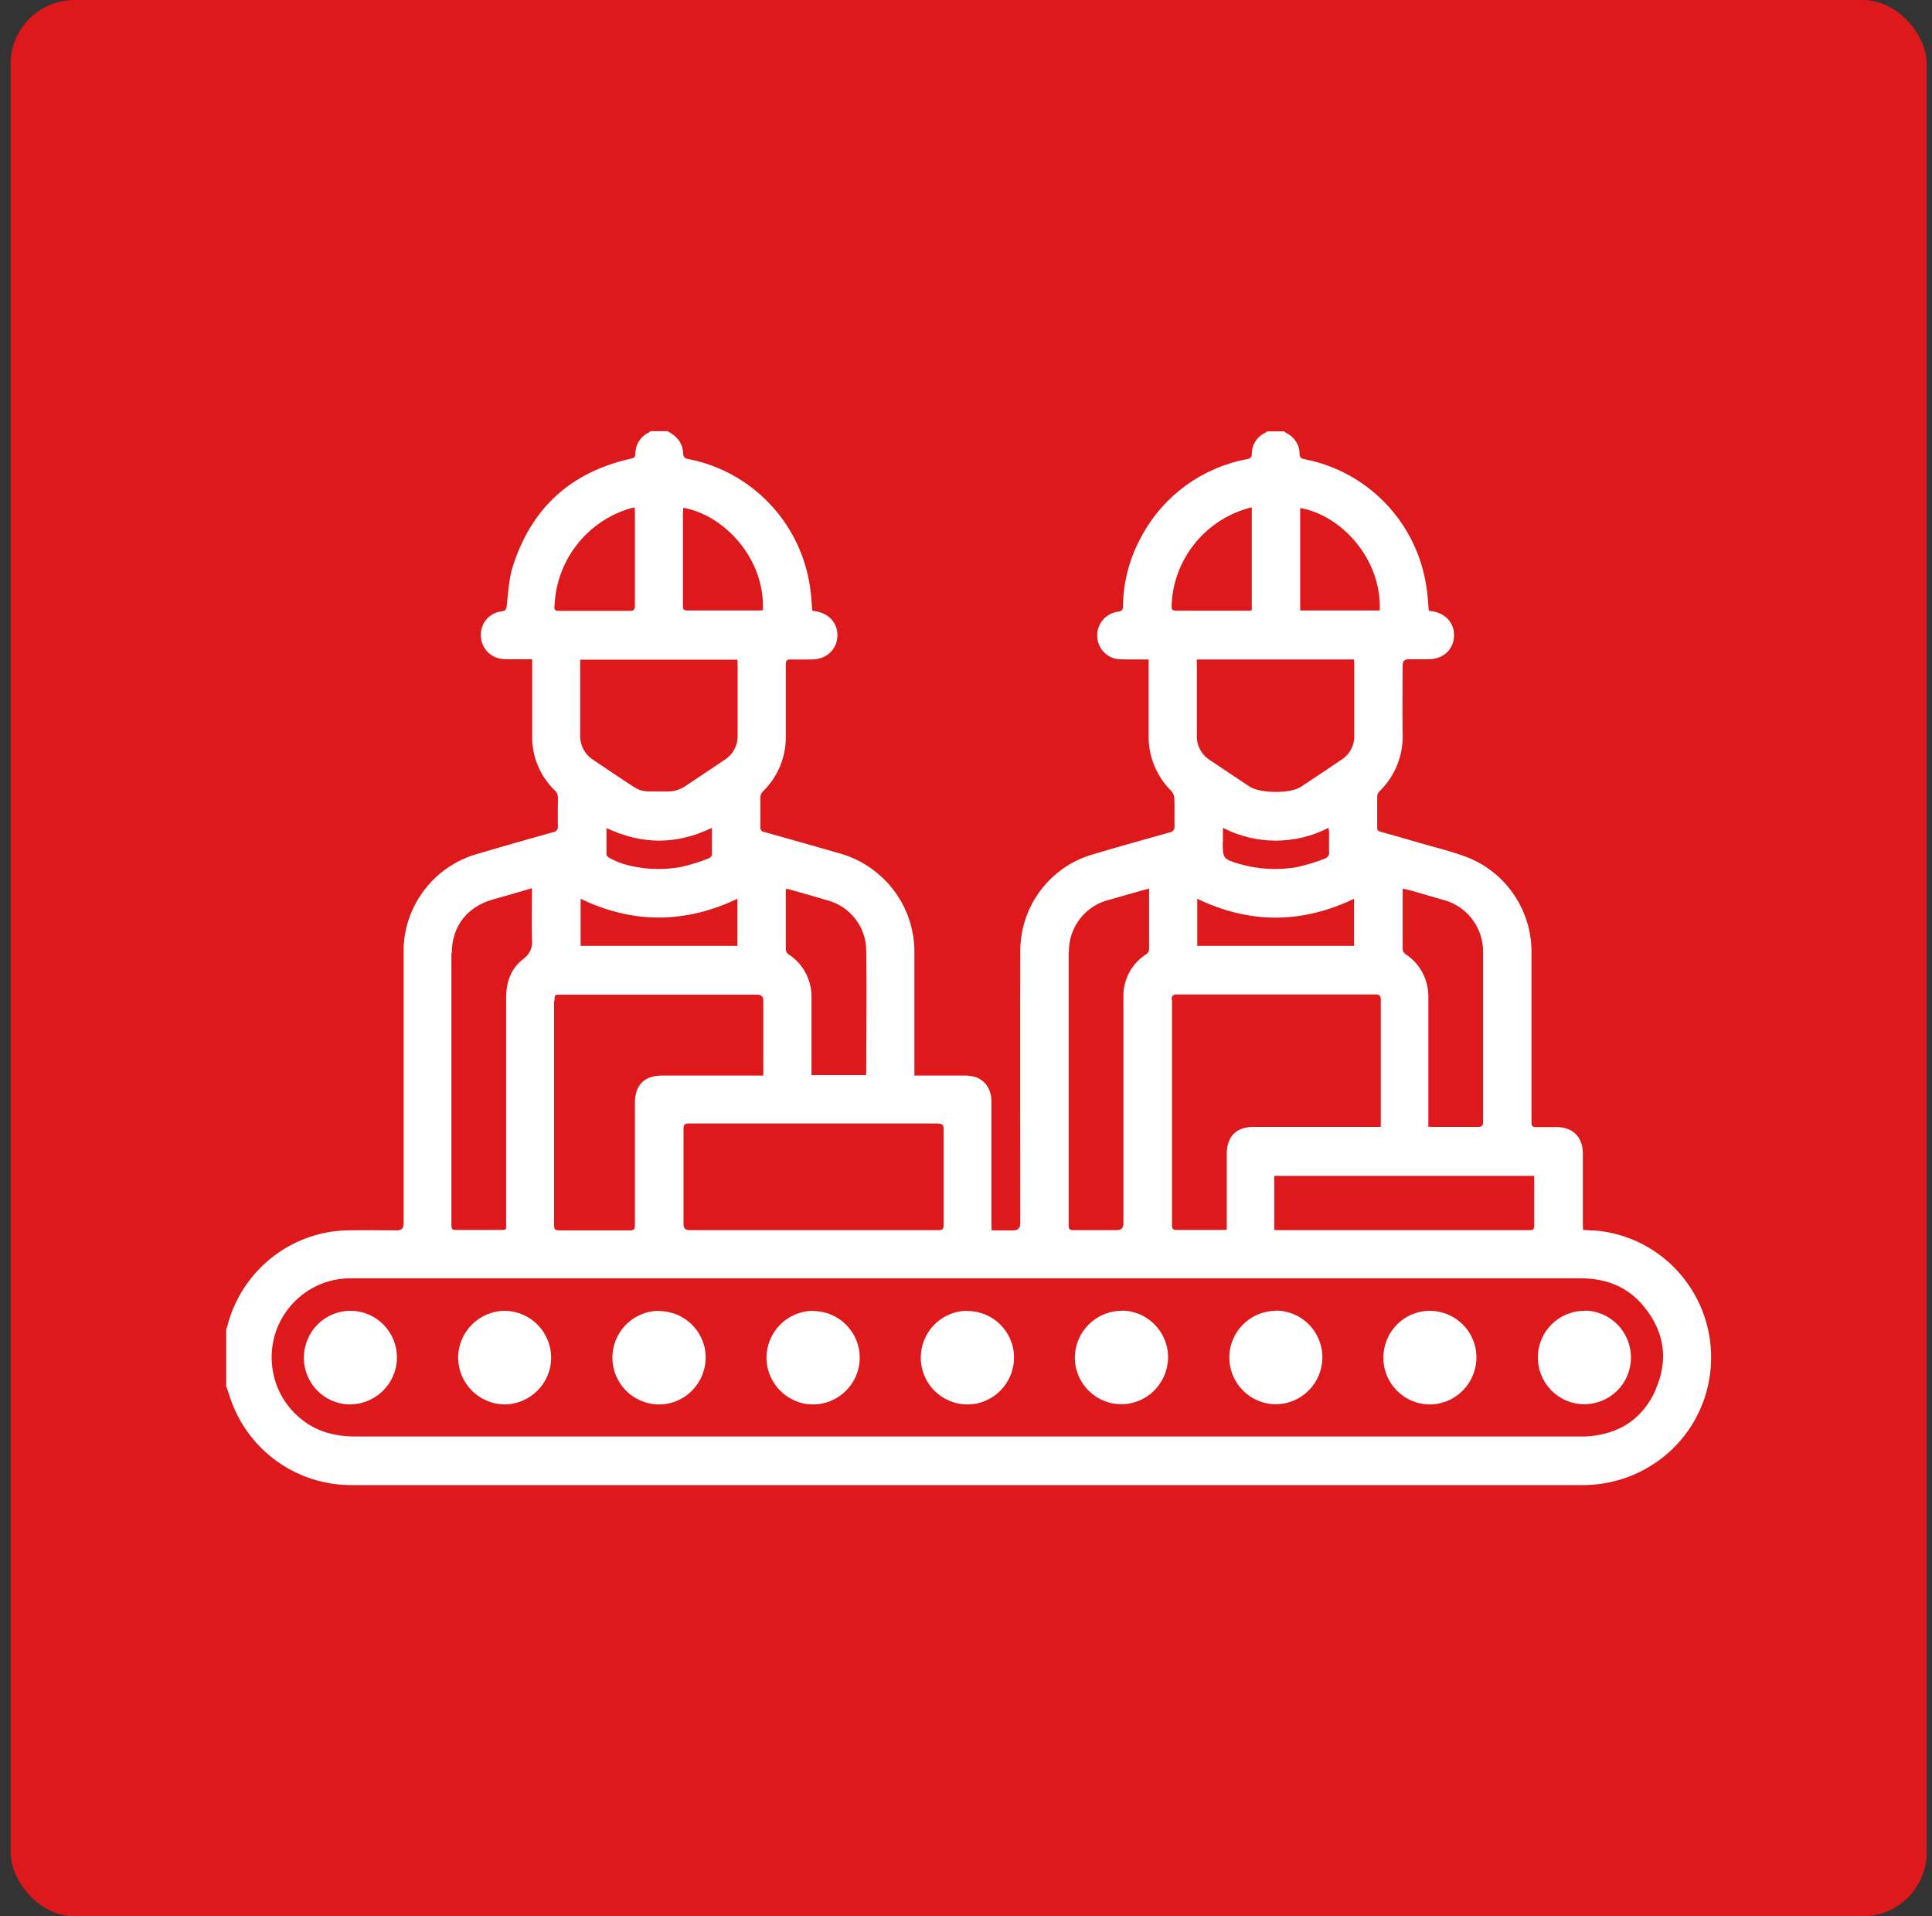 <svg width="121" height="120" viewBox="0 0 121 120" fill="none" xmlns="http://www.w3.org/2000/svg">
<rect x="0" y="0" width="121" height="120" fill="#333333" stroke="none"/>
<rect x="0.667" width="120" height="120" rx="4" fill="#DD191C"/>
<path d="M99.804 77.061C99.593 77.048 99.382 77.034 99.145 77.021C99.145 76.889 99.132 76.783 99.132 76.664C99.132 75.183 99.132 73.701 99.132 72.22C99.132 71.215 98.512 70.58 97.497 70.58C97.062 70.58 96.627 70.58 96.192 70.58C95.968 70.58 95.916 70.501 95.916 70.289C95.916 68.623 95.916 66.956 95.916 65.29C95.916 63.438 95.916 61.586 95.916 59.735C95.968 57.103 94.4 54.709 91.975 53.717C90.973 53.32 89.918 53.082 88.89 52.778C88.086 52.54 87.282 52.315 86.478 52.09C86.32 52.05 86.241 51.984 86.254 51.812C86.254 51.164 86.254 50.529 86.254 49.881C86.254 49.762 86.307 49.656 86.386 49.564C87.374 48.611 87.902 47.289 87.849 45.913C87.823 44.485 87.849 43.056 87.849 41.641C87.849 41.403 87.972 41.284 88.218 41.284C88.64 41.284 89.048 41.284 89.47 41.284C90.367 41.284 91.012 40.702 91.065 39.869C91.118 39.036 90.538 38.388 89.655 38.269C89.602 38.269 89.549 38.255 89.483 38.242C89.444 37.74 89.417 37.25 89.338 36.774C88.758 32.753 85.7 29.539 81.72 28.759C81.496 28.719 81.39 28.666 81.39 28.402C81.39 27.846 81.047 27.344 80.547 27.106C80.507 27.079 80.454 27.053 80.415 27.013H79.36C79.36 27.013 79.255 27.093 79.202 27.119C78.701 27.37 78.398 27.873 78.398 28.428C78.398 28.627 78.332 28.693 78.135 28.746C75.327 29.262 72.902 31.008 71.531 33.52C70.766 34.87 70.358 36.377 70.331 37.925C70.331 38.176 70.279 38.282 70.002 38.308C69.316 38.401 68.776 38.97 68.723 39.657C68.644 40.477 69.251 41.218 70.081 41.284C70.582 41.311 71.083 41.284 71.584 41.297H71.939V46.072C71.913 47.368 72.44 48.625 73.363 49.537C73.468 49.656 73.534 49.802 73.547 49.974C73.574 50.556 73.547 51.124 73.561 51.706C73.561 51.706 73.561 51.733 73.561 51.746C73.574 51.944 73.442 52.116 73.244 52.13C71.636 52.579 70.028 53.029 68.433 53.505C65.744 54.285 63.899 56.759 63.899 59.563C63.886 65.25 63.899 70.924 63.899 76.611C63.899 76.902 63.754 77.048 63.464 77.048C63.016 77.048 62.581 77.048 62.106 77.048C62.106 76.902 62.093 76.796 62.093 76.691C62.093 74.125 62.093 71.546 62.093 68.98C62.093 68.199 61.685 67.604 60.999 67.419C60.815 67.379 60.617 67.353 60.419 67.353C59.483 67.353 58.547 67.353 57.612 67.353H57.269V66.969C57.269 64.562 57.269 62.142 57.269 59.735C57.309 57.724 56.399 55.806 54.817 54.577C54.171 54.061 53.42 53.677 52.629 53.452C51.047 53.003 49.453 52.54 47.871 52.103C47.871 52.103 47.871 52.103 47.844 52.103C47.7 52.077 47.594 51.931 47.62 51.786C47.62 51.164 47.62 50.542 47.62 49.921C47.62 49.789 47.686 49.656 47.779 49.564C48.714 48.651 49.242 47.395 49.215 46.072C49.215 44.578 49.215 43.096 49.215 41.602C49.215 41.377 49.281 41.284 49.519 41.297C49.953 41.311 50.388 41.297 50.823 41.297C51.733 41.297 52.392 40.715 52.445 39.869C52.497 39.049 51.917 38.388 51.034 38.269C50.982 38.269 50.929 38.255 50.876 38.242C50.823 37.74 50.81 37.25 50.731 36.761C50.151 32.74 47.093 29.526 43.112 28.746C42.888 28.706 42.796 28.64 42.783 28.375C42.757 27.714 42.361 27.291 41.808 27H40.753C40.753 27 40.648 27.079 40.595 27.106C40.094 27.357 39.791 27.86 39.791 28.415C39.791 28.614 39.725 28.68 39.527 28.719C35.758 29.553 33.266 31.814 32.106 35.504C31.869 36.272 31.83 37.118 31.737 37.925C31.711 38.136 31.685 38.242 31.434 38.282C30.67 38.361 30.09 39.009 30.116 39.79C30.116 40.57 30.722 41.218 31.5 41.271C31.988 41.297 32.489 41.271 32.976 41.284H33.332V41.615C33.332 43.109 33.332 44.591 33.332 46.085C33.306 47.368 33.82 48.598 34.743 49.498C34.888 49.617 34.953 49.802 34.94 49.987C34.94 50.556 34.927 51.124 34.94 51.693C34.94 51.693 34.94 51.72 34.94 51.733C34.967 51.931 34.822 52.103 34.624 52.116C33.003 52.566 31.395 53.029 29.787 53.505C27.203 54.285 25.384 56.627 25.279 59.338C25.279 59.576 25.279 59.827 25.279 60.065V76.638C25.279 76.911 25.142 77.048 24.87 77.048C23.816 77.048 22.748 77.021 21.693 77.048C18.148 77.153 15.103 79.614 14.233 83.066C14.207 83.118 14.193 83.185 14.167 83.237V86.809C14.259 87.06 14.338 87.311 14.431 87.576C15.511 90.776 18.49 92.945 21.865 92.998C22.036 92.998 22.194 92.998 22.366 92.998C47.897 92.998 73.442 92.998 98.974 92.998C100.977 93.038 102.915 92.337 104.431 91.028C106.026 89.639 107.001 87.681 107.146 85.579C107.462 81.188 104.18 77.365 99.804 77.048V77.061ZM87.875 55.648C88.02 55.688 88.178 55.714 88.323 55.754C89.009 55.952 89.694 56.15 90.38 56.349C91.882 56.732 92.924 58.121 92.884 59.669C92.884 63.2 92.884 66.731 92.884 70.249C92.884 70.501 92.805 70.567 92.568 70.567C91.619 70.567 90.67 70.567 89.734 70.567C89.655 70.567 89.576 70.567 89.457 70.554V70.183C89.457 67.631 89.457 65.078 89.457 62.525C89.496 61.401 88.956 60.343 88.007 59.735C87.928 59.669 87.862 59.576 87.849 59.47C87.849 58.227 87.849 56.997 87.849 55.754C87.849 55.714 87.862 55.674 87.875 55.635V55.648ZM96.074 73.622C96.074 73.701 96.087 73.781 96.087 73.847C96.087 74.812 96.087 75.778 96.087 76.757C96.087 76.982 96.008 77.034 95.797 77.034C90.551 77.034 85.318 77.034 80.072 77.034C79.993 77.034 79.914 77.034 79.808 77.021V73.635H96.061L96.074 73.622ZM81.43 31.814C83.947 32.237 86.544 34.962 86.412 38.229H81.43V31.814ZM84.804 41.297C84.804 41.403 84.817 41.509 84.817 41.602C84.817 43.083 84.817 44.564 84.817 46.046C84.844 46.654 84.54 47.236 84.026 47.567C83.17 48.149 82.313 48.717 81.456 49.286C81.456 49.286 81.443 49.286 81.43 49.299C80.757 49.709 78.912 49.683 78.266 49.26C77.436 48.717 76.619 48.162 75.788 47.606C75.248 47.276 74.931 46.667 74.958 46.032C74.958 44.564 74.958 43.096 74.958 41.615V41.297H84.804ZM84.804 59.232H74.984V56.283C78.253 57.857 81.522 57.857 84.804 56.283V59.232ZM76.592 52.712V51.839C78.662 52.91 81.127 52.91 83.209 51.839C83.209 51.905 83.222 51.984 83.236 52.05C83.236 52.487 83.236 52.91 83.236 53.333C83.275 53.518 83.156 53.704 82.972 53.77C82.405 53.995 81.825 54.166 81.232 54.299C80.033 54.51 78.793 54.444 77.62 54.1C76.606 53.796 76.579 53.77 76.579 52.712H76.592ZM73.376 37.938C73.468 35.094 75.393 32.634 78.121 31.841C78.2 31.814 78.279 31.801 78.398 31.775V38.229C78.293 38.229 78.2 38.242 78.108 38.242C76.632 38.242 75.156 38.242 73.679 38.242C73.429 38.242 73.363 38.176 73.376 37.925V37.938ZM73.376 62.618C73.376 62.367 73.442 62.274 73.706 62.274C77.844 62.274 81.983 62.274 86.122 62.274C86.373 62.274 86.478 62.327 86.478 62.605C86.478 65.157 86.478 67.71 86.478 70.263C86.478 70.355 86.478 70.448 86.478 70.567H78.53C77.423 70.567 76.83 71.162 76.83 72.273V77.008C76.711 77.008 76.632 77.021 76.553 77.021C75.604 77.021 74.641 77.021 73.679 77.021C73.455 77.021 73.403 76.955 73.403 76.73C73.403 72.022 73.403 67.313 73.403 62.592L73.376 62.618ZM66.944 59.629C66.917 58.081 67.959 56.719 69.461 56.349C70.186 56.15 70.924 55.926 71.649 55.727C71.742 55.701 71.821 55.688 71.966 55.648V57.539C71.966 58.161 71.966 58.782 71.966 59.404C71.979 59.55 71.9 59.695 71.781 59.761C70.859 60.343 70.318 61.388 70.358 62.486V76.624C70.358 76.898 70.222 77.034 69.949 77.034C69.04 77.034 68.13 77.034 67.221 77.034C66.996 77.034 66.931 76.968 66.931 76.743C66.931 71.03 66.931 65.329 66.931 59.616L66.944 59.629ZM49.255 55.661C49.347 55.674 49.426 55.688 49.505 55.714C50.27 55.926 51.034 56.15 51.799 56.375C53.236 56.746 54.251 58.042 54.251 59.536C54.29 62.089 54.251 64.642 54.251 67.194C54.251 67.234 54.251 67.287 54.224 67.326H50.823V67.009C50.823 65.501 50.823 63.993 50.823 62.486C50.85 61.388 50.309 60.356 49.387 59.761C49.294 59.695 49.228 59.589 49.215 59.483C49.215 58.253 49.215 57.023 49.215 55.793C49.215 55.754 49.228 55.701 49.242 55.661H49.255ZM58.758 70.368C59.022 70.368 59.101 70.448 59.101 70.712C59.101 72.71 59.101 74.72 59.101 76.717C59.101 76.982 59.009 77.034 58.772 77.034C56.162 77.034 53.539 77.034 50.929 77.034C48.345 77.034 45.749 77.034 43.165 77.034C42.928 77.034 42.809 76.911 42.809 76.664C42.809 74.667 42.809 72.683 42.809 70.686C42.809 70.421 42.888 70.355 43.139 70.355C48.345 70.355 53.565 70.355 58.785 70.355L58.758 70.368ZM42.783 32.052C42.783 31.973 42.783 31.894 42.796 31.801C45.327 32.237 47.924 34.962 47.779 38.216C47.686 38.216 47.607 38.229 47.515 38.229C46.026 38.229 44.549 38.229 43.06 38.229C42.862 38.229 42.77 38.189 42.77 37.951C42.77 35.98 42.77 34.01 42.77 32.026L42.783 32.052ZM46.184 41.297C46.184 41.403 46.197 41.496 46.197 41.602C46.197 43.07 46.197 44.551 46.197 46.019C46.223 46.654 45.907 47.262 45.367 47.593C44.562 48.135 43.758 48.664 42.954 49.207C42.612 49.445 42.203 49.577 41.781 49.564C39.923 49.551 40.318 49.696 38.763 48.664C38.222 48.307 37.695 47.95 37.168 47.593C36.627 47.262 36.311 46.654 36.337 46.019C36.337 44.551 36.337 43.07 36.337 41.602V41.311H46.184V41.297ZM46.184 59.232H36.364V56.283C39.633 57.857 42.902 57.843 46.184 56.283V59.232ZM37.959 51.839C40.2 52.91 42.374 52.91 44.589 51.839C44.589 52.407 44.589 52.963 44.589 53.532C44.589 53.611 44.457 53.73 44.378 53.757C43.811 53.981 43.218 54.166 42.612 54.299C41.399 54.51 40.16 54.444 38.987 54.087C38.697 53.981 38.42 53.862 38.157 53.717C38.077 53.677 37.985 53.584 37.985 53.518C37.985 52.963 37.985 52.394 37.985 51.825L37.959 51.839ZM34.729 37.978C34.822 35.121 36.733 32.648 39.461 31.841C39.541 31.814 39.633 31.801 39.751 31.775C39.751 31.894 39.764 31.986 39.764 32.079C39.764 34.023 39.764 35.967 39.764 37.925C39.764 38.189 39.672 38.255 39.435 38.255C37.959 38.255 36.483 38.255 35.006 38.255C34.795 38.255 34.716 38.216 34.716 37.978H34.729ZM34.729 62.671C34.729 62.287 34.729 62.287 35.112 62.287H47.436C47.682 62.287 47.805 62.411 47.805 62.658V67.353H41.465C40.358 67.353 39.764 67.948 39.764 69.059C39.764 71.612 39.764 74.164 39.764 76.717C39.764 76.995 39.685 77.061 39.422 77.048C37.959 77.048 36.496 77.048 35.019 77.048C34.769 77.048 34.703 76.982 34.703 76.73C34.703 72.048 34.703 67.366 34.703 62.671H34.729ZM28.297 59.682C28.297 58.015 29.246 56.798 30.841 56.336C31.658 56.111 32.462 55.873 33.319 55.621C33.319 56.719 33.293 57.777 33.319 58.822C33.385 59.298 33.174 59.774 32.779 60.052C32.001 60.634 31.698 61.507 31.698 62.486C31.698 67.154 31.698 71.823 31.698 76.479C31.698 77.101 31.777 77.008 31.171 77.021C30.301 77.021 29.431 77.021 28.547 77.021C28.323 77.021 28.271 76.955 28.271 76.73C28.271 71.043 28.271 65.356 28.271 59.655L28.297 59.682ZM103.706 87.007C102.875 88.885 101.373 89.837 99.33 89.956C99.198 89.956 99.066 89.956 98.947 89.956C73.376 89.956 47.818 89.956 22.247 89.956C20.916 89.956 19.716 89.626 18.701 88.726C17.647 87.814 17.041 86.491 17.014 85.089C16.961 82.365 19.123 80.103 21.852 80.05C22.036 80.05 22.221 80.05 22.405 80.05H60.709C73.468 80.05 86.228 80.05 98.987 80.05C100.555 80.05 101.913 80.553 102.928 81.783C104.233 83.357 104.523 85.129 103.692 87.007H103.706Z" fill="white"/>
<path d="M41.27 82.088C39.661 82.088 38.356 83.398 38.356 85.024C38.356 86.638 39.661 87.948 41.283 87.948C42.891 87.948 44.195 86.624 44.195 85.01C44.195 83.397 42.877 82.101 41.269 82.101L41.27 82.088Z" fill="white"/>
<path d="M99.271 82.088C97.663 82.061 96.332 83.357 96.318 84.971C96.292 86.585 97.584 87.92 99.192 87.934C100.8 87.947 102.118 86.678 102.145 85.064C102.171 83.424 100.879 82.101 99.271 82.074V82.088Z" fill="white"/>
<path d="M60.581 82.087C58.973 82.087 57.668 83.397 57.668 85.024C57.668 86.637 58.973 87.947 60.594 87.947C62.203 87.947 63.507 86.624 63.507 85.01C63.507 83.397 62.189 82.087 60.581 82.101V82.087Z" fill="white"/>
<path d="M79.906 82.088C78.298 82.088 76.993 83.397 76.993 85.011C76.993 86.624 78.298 87.934 79.906 87.934C81.514 87.934 82.819 86.611 82.819 84.997C82.819 83.384 81.514 82.074 79.906 82.074V82.088Z" fill="white"/>
<path d="M31.646 82.088C30.038 82.074 28.72 83.37 28.693 84.984C28.68 86.598 29.972 87.92 31.58 87.947C33.188 87.947 34.506 86.65 34.519 85.037C34.519 83.423 33.241 82.114 31.633 82.088H31.646Z" fill="white"/>
<path d="M21.984 82.088C20.376 82.061 19.058 83.358 19.032 84.984C19.005 86.598 20.297 87.934 21.905 87.947C23.5 87.947 24.818 86.677 24.858 85.077V85.05C24.884 83.437 23.592 82.101 21.984 82.088Z" fill="white"/>
<path d="M50.931 82.087C49.323 82.087 48.018 83.397 48.005 85.01C48.005 86.624 49.31 87.947 50.918 87.947C52.526 87.947 53.844 86.637 53.844 85.024C53.844 83.41 52.539 82.101 50.931 82.101V82.087Z" fill="white"/>
<path d="M89.542 82.087C87.934 82.087 86.629 83.41 86.642 85.037C86.642 86.65 87.96 87.96 89.568 87.947C91.176 87.933 92.468 86.611 92.468 84.997C92.468 83.383 91.15 82.087 89.542 82.087Z" fill="white"/>
<path d="M70.243 82.088C68.635 82.088 67.33 83.397 67.317 85.011C67.317 86.624 68.622 87.934 70.23 87.934C71.838 87.934 73.143 86.624 73.156 84.997C73.156 83.384 71.851 82.074 70.243 82.074V82.088Z" fill="white"/>
</svg>
